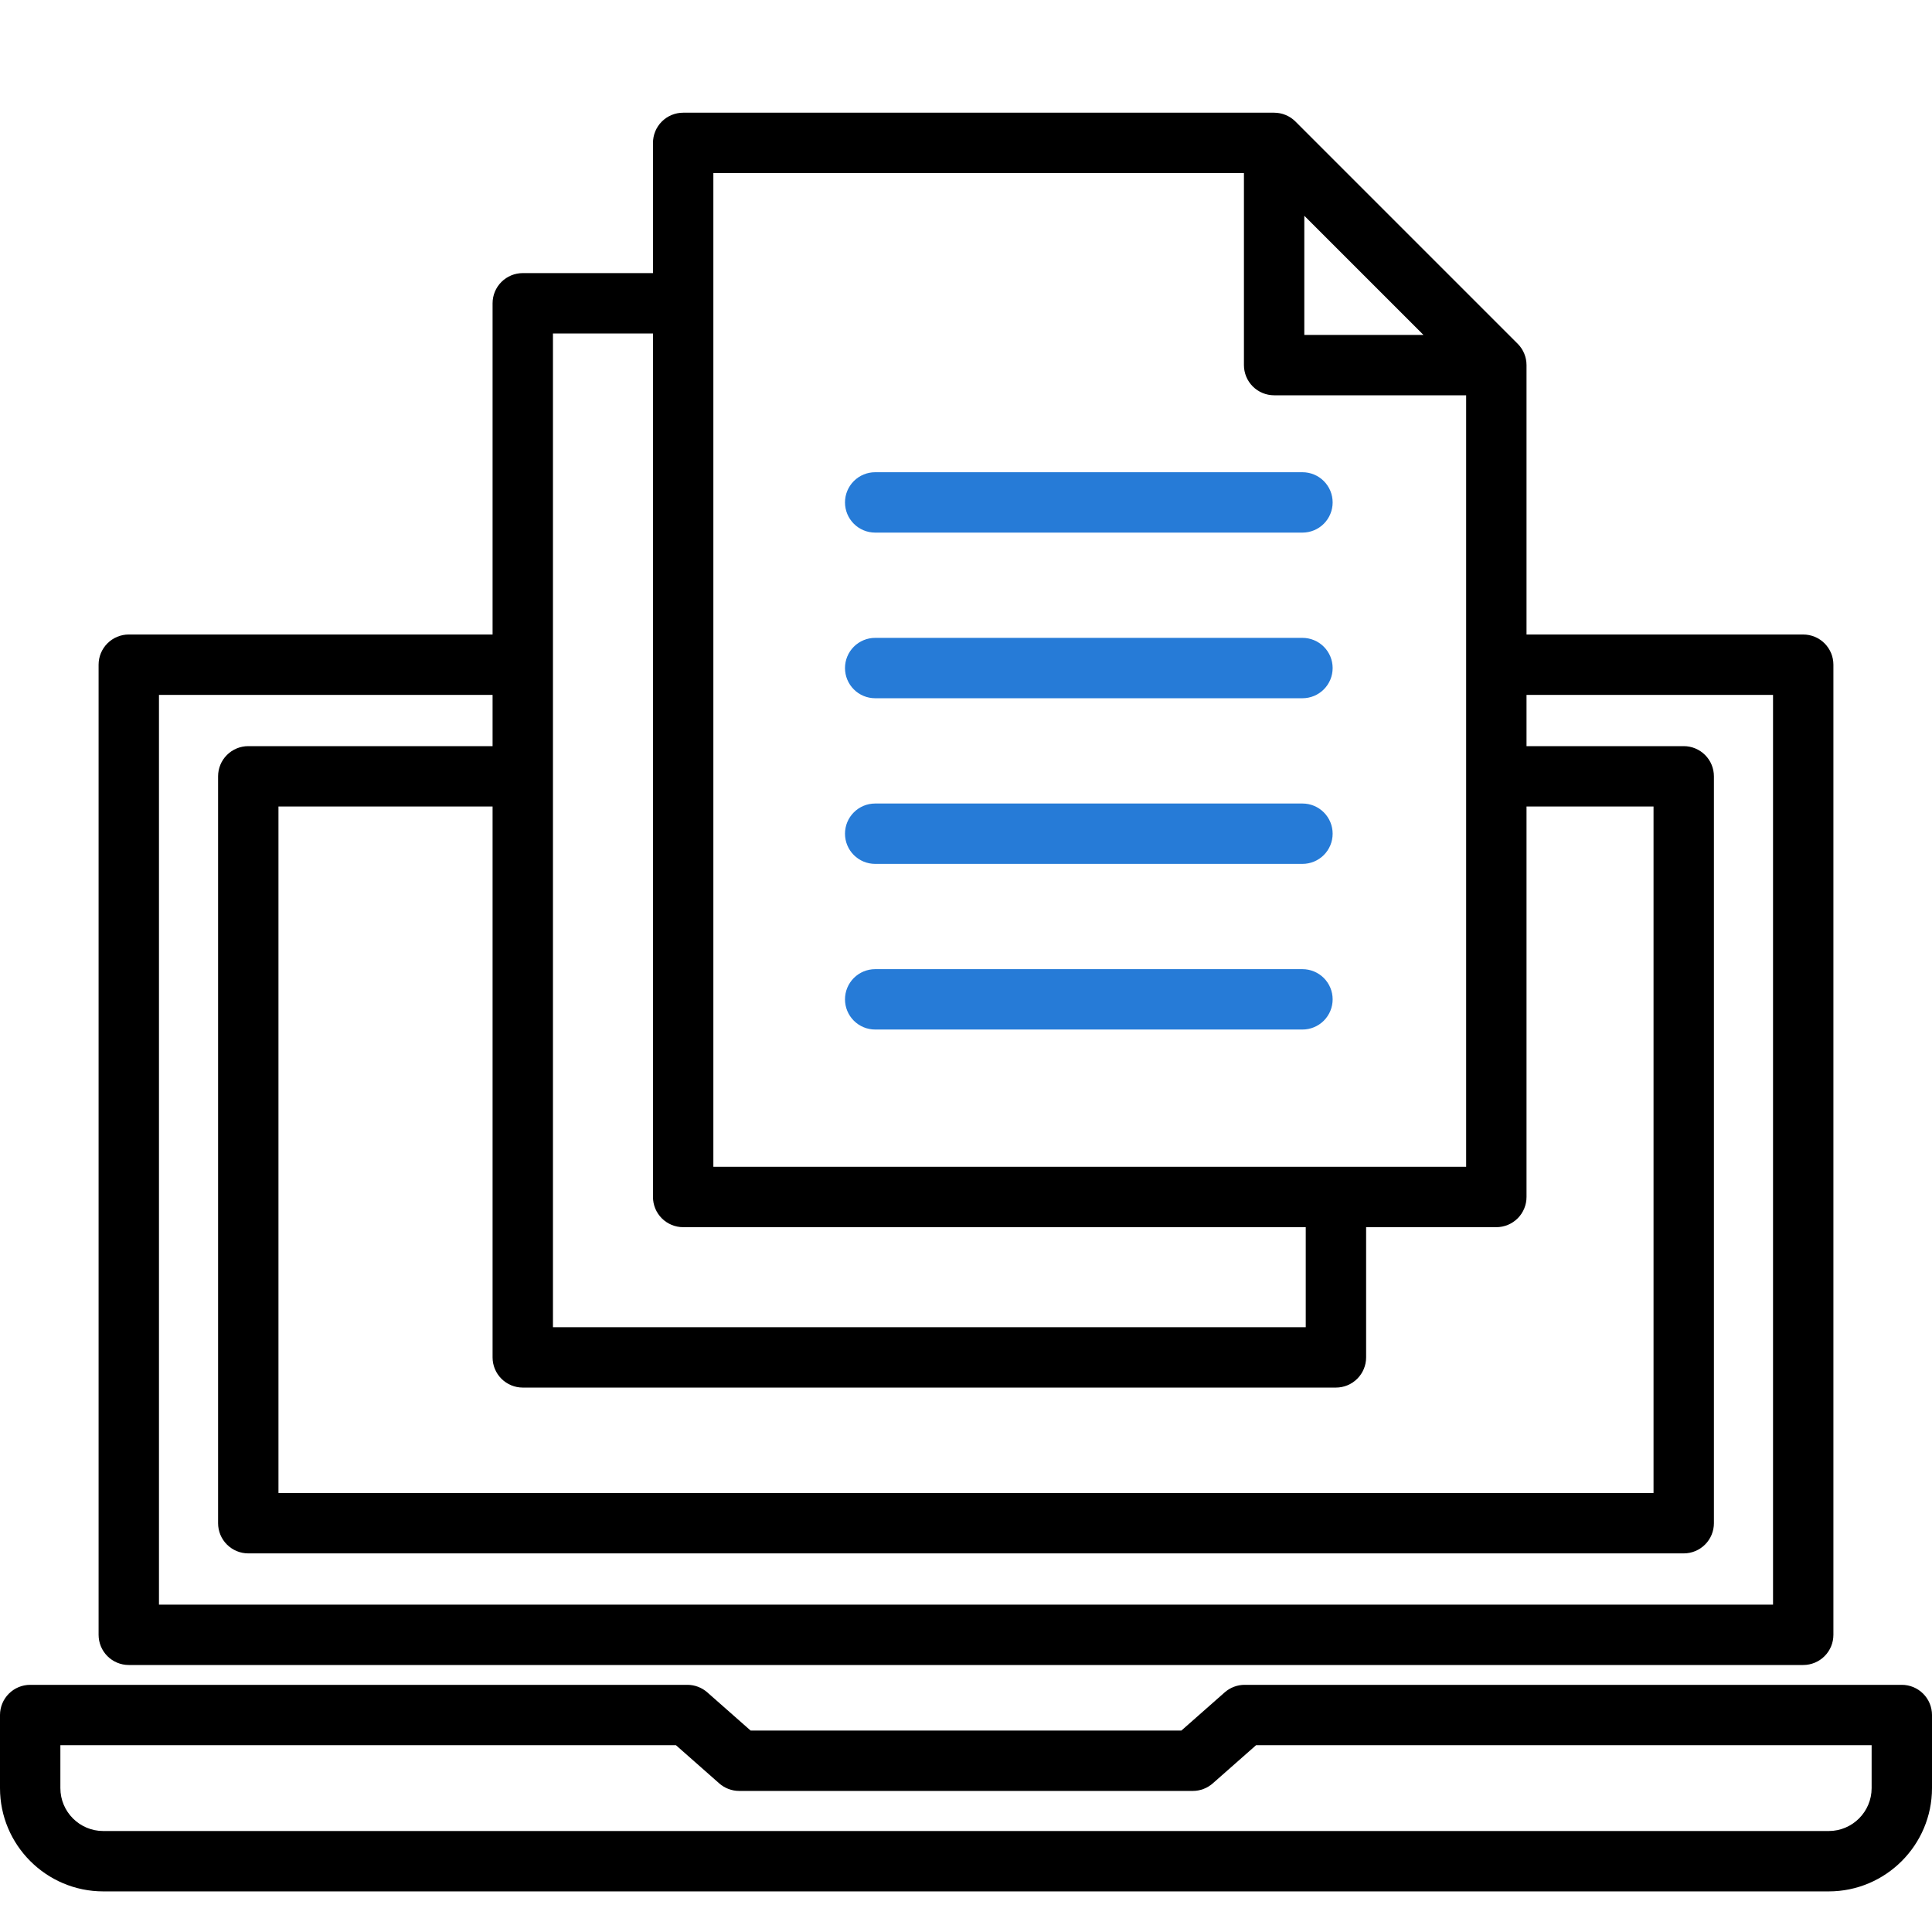 <?xml version="1.0" encoding="UTF-8"?> <svg xmlns="http://www.w3.org/2000/svg" width="120" height="120" viewBox="0 0 120 120" fill="none"> <path d="M7.999 103.416H112.001C112.499 103.416 112.976 103.219 113.327 102.867C113.679 102.515 113.876 102.039 113.876 101.541V41.286C113.876 40.788 113.679 40.312 113.327 39.96C112.976 39.608 112.499 39.411 112.001 39.411H94.815V22.677C94.815 22.18 94.617 21.703 94.266 21.351L80.464 7.549C80.112 7.198 79.635 7 79.138 7H42.433C41.936 7 41.459 7.198 41.107 7.549C40.755 7.901 40.558 8.378 40.558 8.875V16.963H32.47C31.973 16.963 31.496 17.161 31.144 17.512C30.792 17.864 30.595 18.341 30.595 18.838V39.41H7.999C7.501 39.41 7.024 39.608 6.673 39.96C6.321 40.311 6.124 40.788 6.124 41.285V101.541C6.124 102.039 6.321 102.515 6.673 102.867C7.024 103.219 7.501 103.416 7.999 103.416ZM81.013 13.402L88.413 20.802H81.013V13.402ZM44.308 10.75H77.263V22.677C77.263 23.174 77.461 23.651 77.812 24.003C78.164 24.354 78.641 24.552 79.138 24.552H91.065V72.472H44.308V10.75ZM34.345 20.713H40.558V74.347C40.558 74.844 40.755 75.321 41.107 75.673C41.459 76.024 41.936 76.222 42.433 76.222H81.102V82.435H34.345V20.713ZM82.977 86.185C83.474 86.185 83.951 85.987 84.302 85.636C84.654 85.284 84.852 84.807 84.852 84.31V76.222H92.94C93.437 76.222 93.914 76.024 94.266 75.673C94.617 75.321 94.815 74.844 94.815 74.347V50.094H102.704V92.734H17.296V50.094H30.595V84.31C30.595 84.807 30.792 85.284 31.144 85.636C31.496 85.987 31.973 86.185 32.47 86.185H82.977ZM9.874 43.161H30.595V46.344H15.421C14.924 46.344 14.447 46.541 14.095 46.893C13.743 47.244 13.546 47.721 13.546 48.219V94.609C13.546 95.106 13.743 95.583 14.095 95.934C14.447 96.286 14.924 96.484 15.421 96.484H104.579C105.076 96.484 105.553 96.286 105.905 95.934C106.257 95.583 106.454 95.106 106.454 94.609V48.219C106.454 47.721 106.257 47.244 105.905 46.893C105.553 46.541 105.076 46.344 104.579 46.344H94.815V43.161H110.126V99.666H9.874V43.161ZM118.125 104.648H77.307C76.85 104.648 76.409 104.815 76.067 105.117L73.378 107.488H46.622L43.933 105.117C43.591 104.815 43.15 104.648 42.693 104.648H1.875C1.378 104.648 0.901 104.846 0.549 105.198C0.198 105.549 0 106.026 0 106.523L0 111.063C0 114.6 2.878 117.478 6.415 117.478H113.585C117.122 117.478 120 114.6 120 111.063V106.523C120 106.026 119.802 105.549 119.451 105.198C119.099 104.846 118.622 104.648 118.125 104.648ZM116.25 111.063C116.25 112.533 115.054 113.728 113.585 113.728H6.415C4.945 113.728 3.75 112.533 3.75 111.063V108.398H41.985L44.673 110.769C45.016 111.071 45.457 111.238 45.913 111.238H74.087C74.543 111.238 74.984 111.071 75.327 110.769L78.016 108.398H116.25V111.063Z" fill="black"></path> <path d="M82.63 31.923C82.725 31.696 82.773 31.452 82.773 31.206C82.773 30.709 82.576 30.232 82.224 29.88C81.872 29.528 81.395 29.331 80.898 29.331H54.359C53.861 29.331 53.384 29.528 53.033 29.88C52.681 30.232 52.484 30.709 52.484 31.206C52.484 31.703 52.681 32.18 53.033 32.532C53.384 32.883 53.861 33.081 54.359 33.081H80.898C81.144 33.081 81.388 33.032 81.616 32.938C81.843 32.844 82.05 32.706 82.224 32.532C82.398 32.358 82.536 32.151 82.63 31.923Z" fill="#267BD7"></path> <path d="M82.224 42.82C82.576 42.468 82.773 41.991 82.773 41.494C82.773 40.997 82.576 40.52 82.224 40.168C81.872 39.817 81.395 39.619 80.898 39.619H54.359C53.861 39.619 53.384 39.817 53.033 40.168C52.681 40.52 52.484 40.997 52.484 41.494C52.484 41.991 52.681 42.468 53.033 42.82C53.384 43.172 53.861 43.369 54.359 43.369H80.898C81.395 43.369 81.872 43.172 82.224 42.82Z" fill="#267BD7"></path> <path d="M82.224 53.109C82.576 52.757 82.773 52.28 82.773 51.783C82.773 51.285 82.576 50.809 82.224 50.457C81.872 50.105 81.395 49.908 80.898 49.908H54.359C53.861 49.908 53.384 50.105 53.033 50.457C52.681 50.809 52.484 51.285 52.484 51.783C52.484 52.28 52.681 52.757 53.033 53.109C53.384 53.46 53.861 53.658 54.359 53.658H80.898C81.395 53.658 81.872 53.46 82.224 53.109Z" fill="#267BD7"></path> <path d="M82.63 62.789C82.725 62.561 82.773 62.317 82.773 62.071C82.773 61.574 82.576 61.097 82.224 60.745C81.872 60.394 81.395 60.196 80.898 60.196H54.359C53.861 60.196 53.384 60.394 53.033 60.745C52.681 61.097 52.484 61.574 52.484 62.071C52.484 62.568 52.681 63.045 53.033 63.397C53.384 63.748 53.861 63.946 54.359 63.946H80.898C81.144 63.946 81.388 63.898 81.616 63.803C81.843 63.709 82.05 63.571 82.224 63.397C82.398 63.223 82.536 63.016 82.63 62.789Z" fill="#267BD7"></path> </svg> 